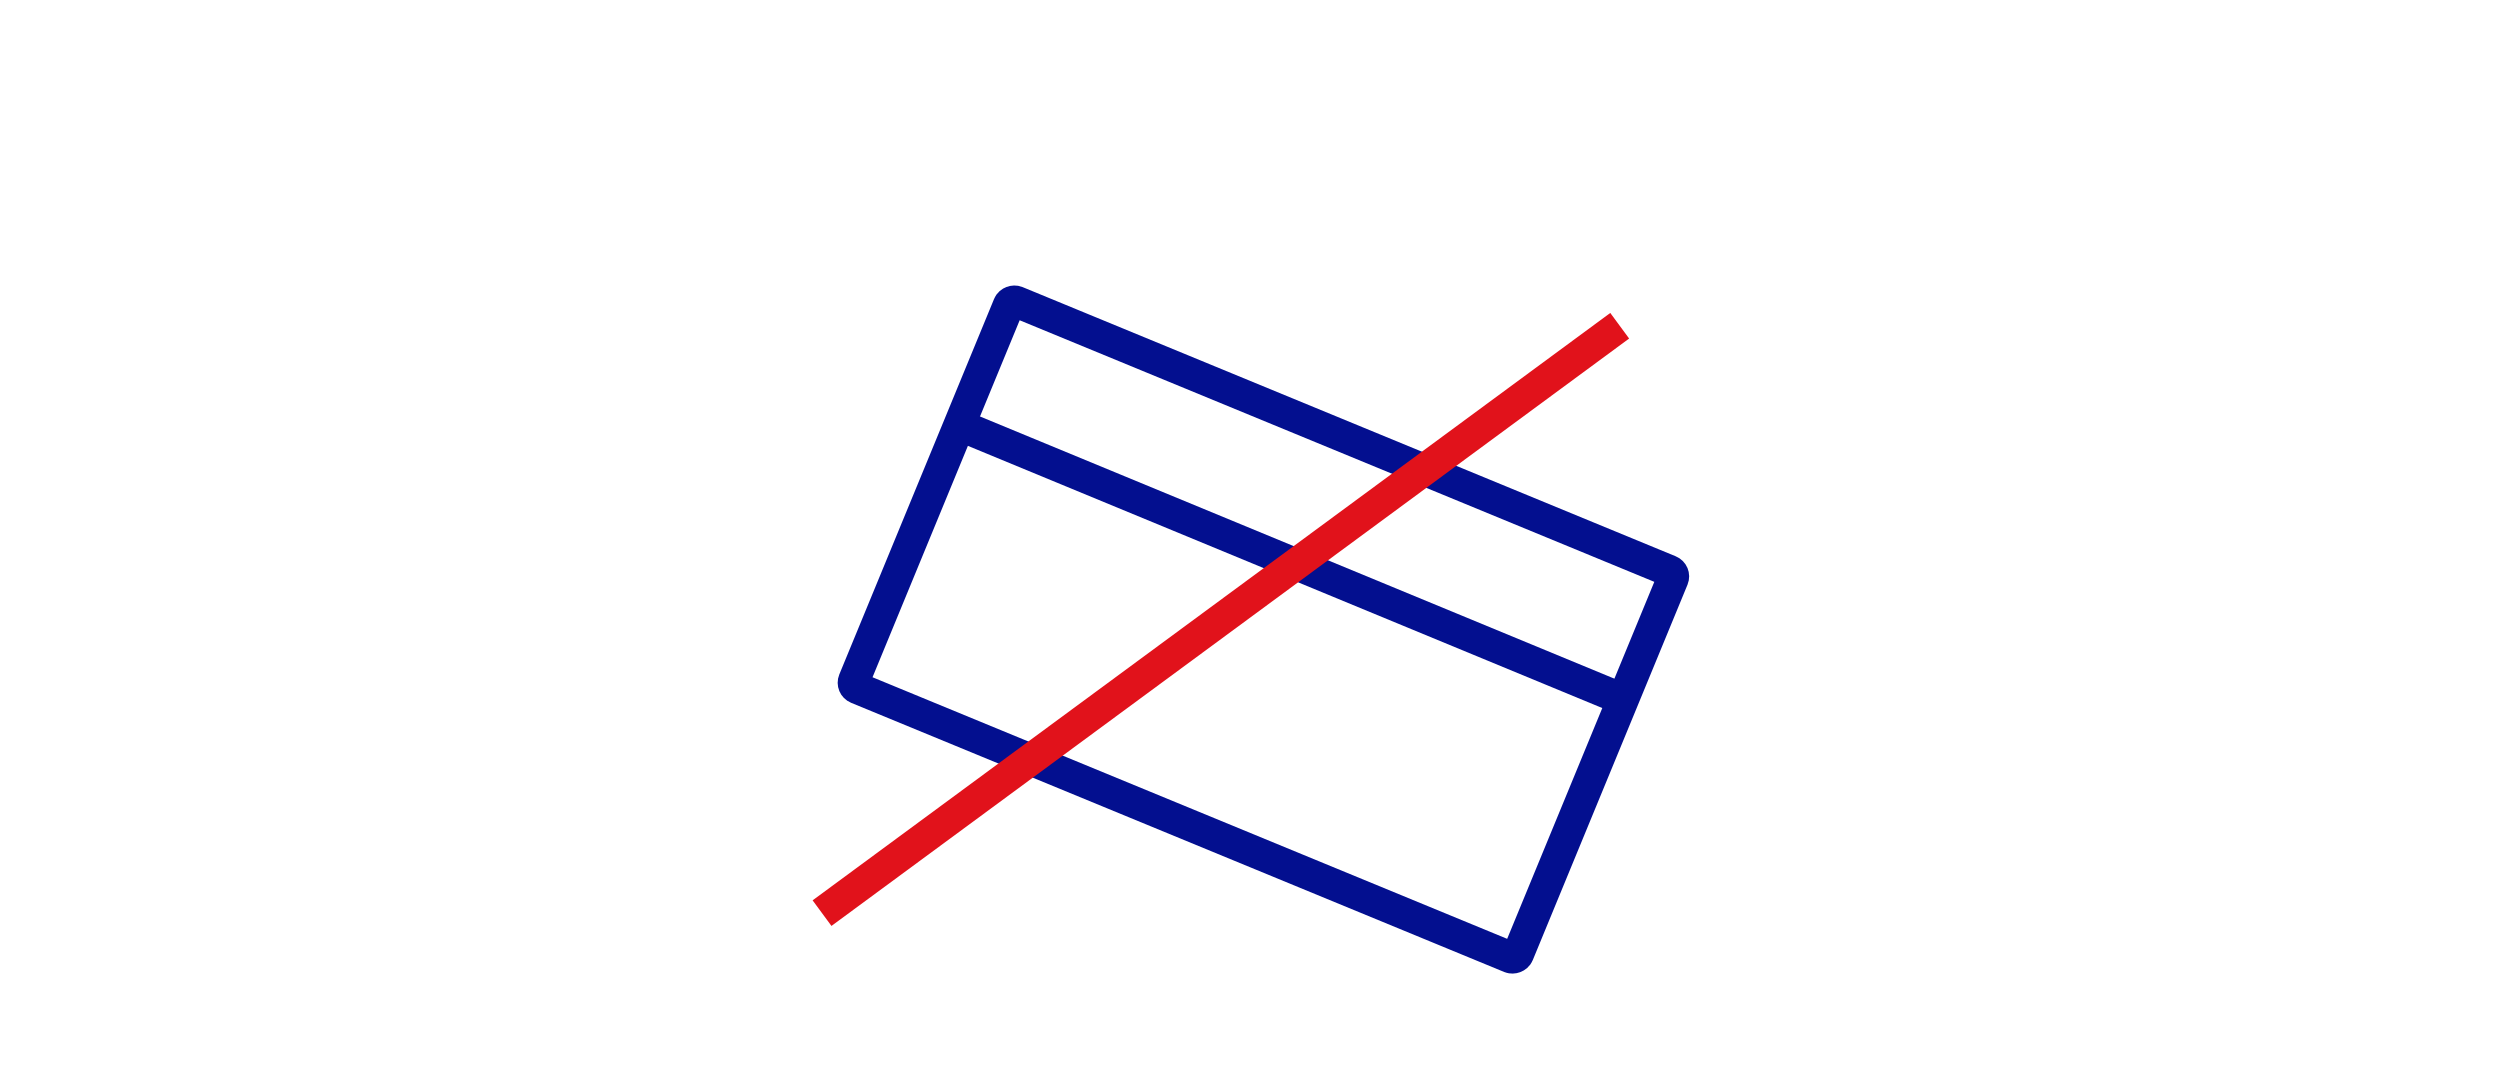 <?xml version="1.0" encoding="UTF-8"?>
<svg xmlns="http://www.w3.org/2000/svg" version="1.1" viewBox="0 0 472 204">
  <!-- Generator: Adobe Illustrator 29.5.1, SVG Export Plug-In . SVG Version: 2.1.0 Build 141)  -->
  <defs>
    <style>
      .st0 {
        stroke-width: 1.5px;
      }

      .st0, .st1 {
        fill: #030f8f;
      }

      .st0, .st2, .st3, .st4, .st5, .st6 {
        stroke: #030f8f;
      }

      .st2 {
        fill: #fff;
      }

      .st2, .st3, .st7, .st4 {
        stroke-width: 5px;
      }

      .st3, .st7, .st4, .st8, .st5, .st6 {
        fill: none;
      }

      .st7, .st8 {
        stroke: #e1121b;
      }

      .st4 {
        stroke-miterlimit: 4;
      }

      .st8, .st5, .st6 {
        stroke-width: 6px;
      }

      .st9 {
        display: none;
      }

      .st5 {
        stroke-miterlimit: 4;
      }
    </style>
  </defs>
  <g id="Calque_1" class="st9">
    <path class="st3" d="M280.2,113.5l17.2-4.6"/>
    <path class="st3" d="M196,120.6l-16.3,6.7"/>
    <path class="st3" d="M285.2,145.8l16.8,5.4"/>
    <path class="st3" d="M186.8,85l-17.2-3.8"/>
    <path class="st3" d="M260.5,162.9l6.7,16.3"/>
    <path class="st3" d="M209,65.7l-6.7-16.3"/>
    <circle class="st1" cx="248.8" cy="141.1" r="5.8"/>
    <rect class="st4" x="214.3" y="75.6" width="43.6" height="77.5" rx="1" ry="1" transform="translate(-26 102.7) rotate(-23.3)"/>
    <path class="st7" d="M188.4,154.1l96.8-71.2"/>
  </g>
  <g id="Calque_4" class="st9">
    <circle class="st3" cx="235.9" cy="114.9" r="61.1"/>
    <path class="st7" d="M227.6,78.1l7.6,33.3,27.1,29.2"/>
  </g>
  <g id="Calque_5" class="st9">
    <circle class="st0" cx="234.8" cy="121.1" r="61.8"/>
    <circle class="st2" cx="234.8" cy="112.8" r="61.8"/>
    <path class="st1" d="M209.2,135.7v-40.9l-11.8,6.2-4.2-5.6,15.3-9h7.6v48.6h-7.6l.7.7Z"/>
    <path class="st1" d="M226.5,119.7v-6.2h5.6v-4.9h-5.6v-6.2h6.2c2.1-11.8,8.3-17.3,17.3-17.3s11.1,2.8,14.6,6.9l-5.6,4.2c-2.1-2.8-4.2-4.9-8.3-4.9s-8.3,2.8-9.7,10.4h18v6.2h-18.7v4.9h18.7v6.2h-18c1.4,7.6,4.9,10.4,9.7,10.4s6.9-2.1,8.3-4.9l5.6,4.2c-3.5,4.2-7.6,6.9-14.6,6.9s-16-5.6-17.3-17.3h-6.2v1.4Z"/>
    <path class="st7" d="M155.7,175.9l160.3-118"/>
  </g>
  <g id="Calque_6">
    <rect class="st5" x="199.1" y="51.1" width="78.9" height="135.6" rx="1.1" ry="1.1" transform="translate(37.7 294.1) rotate(-67.6)"/>
    <path class="st6" d="M180,79.8l126.3,52.2"/>
    <path class="st8" d="M155.2,172.4l150.6-110.9"/>
  </g>
</svg>